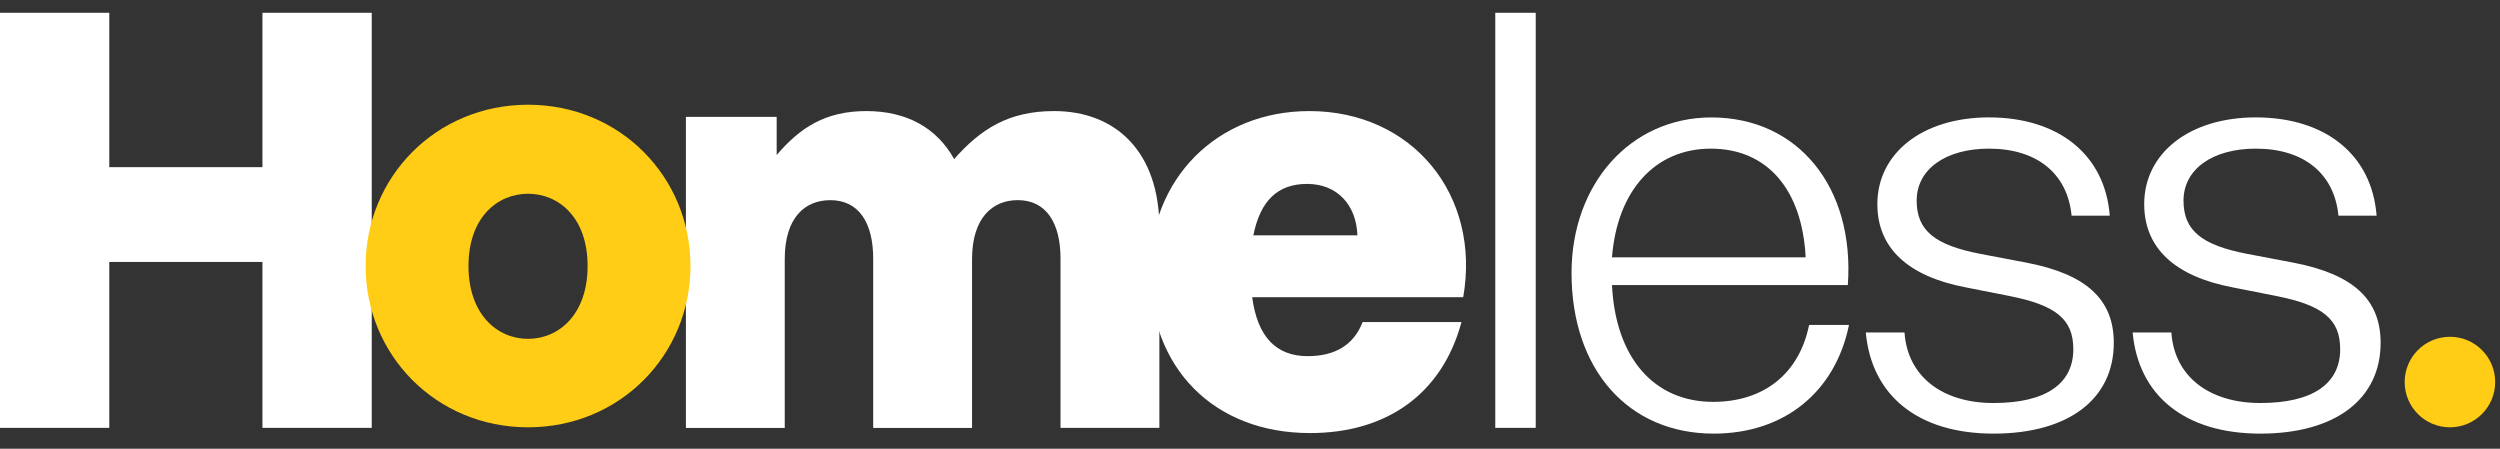 <svg width="156" height="28" viewBox="0 0 156 28" fill="none" xmlns="http://www.w3.org/2000/svg">
<rect x="0" y="0" width="156" height="28" fill="#333333" stroke="none"/>
<path d="M0 26.698V0.798H6.819V10.431H16.377V0.798H23.196V26.698H16.377V16.345H6.819V26.698H0Z" fill="white"/>
<path d="M42.801 26.698V7.292H48.464V9.673C49.942 7.941 51.53 6.931 54.055 6.931C56.58 6.931 58.456 7.977 59.538 9.926C61.198 8.051 62.93 6.931 65.779 6.931C69.639 6.931 72.345 9.492 72.345 14.218V26.7H66.176V16.131C66.176 13.895 65.273 12.488 63.506 12.488C61.955 12.488 60.656 13.57 60.656 16.169V26.701H54.487V16.133C54.487 13.897 53.585 12.49 51.817 12.49C50.229 12.49 48.968 13.572 48.968 16.17V26.703H42.799L42.801 26.698Z" fill="white"/>
<path d="M71.751 16.96C71.751 11.152 75.935 6.931 81.708 6.931C88.128 6.931 92.422 12.162 91.304 18.546H78.137C78.462 20.999 79.616 22.224 81.6 22.224C83.332 22.224 84.486 21.503 85.027 20.096H91.196C90.007 24.534 86.58 27.023 81.746 27.023C75.758 27.023 71.753 22.982 71.753 16.958L71.751 16.96ZM78.209 14.686H84.703C84.631 12.738 83.403 11.476 81.564 11.476C79.725 11.476 78.643 12.522 78.209 14.686Z" fill="white"/>
<path d="M93.305 26.698V0.798H95.829V26.698H93.305Z" fill="white"/>
<path d="M98.064 17.032C98.064 11.476 101.742 7.328 106.793 7.328C112.205 7.328 115.74 11.693 115.305 17.789H100.588C100.805 22.298 103.185 25.076 106.901 25.076C110.075 25.076 112.275 23.308 112.888 20.277H115.377C114.512 24.498 111.3 27.058 106.937 27.058C101.598 27.058 98.064 23.055 98.064 17.03V17.032ZM100.588 16.057H112.673C112.456 11.801 110.256 9.276 106.757 9.276C103.258 9.276 100.913 11.909 100.588 16.057Z" fill="white"/>
<path d="M124.398 27.058C119.673 27.058 116.786 24.677 116.425 20.746H118.842C119.022 23.452 121.152 25.148 124.398 25.148C127.644 25.148 129.375 23.958 129.375 21.792C129.375 19.917 128.293 19.05 125.408 18.474L122.666 17.932C119.059 17.247 117.147 15.479 117.147 12.738C117.147 9.563 119.96 7.326 124.109 7.326C128.474 7.326 131.36 9.671 131.649 13.459H129.268C129.014 10.827 127.104 9.275 124.109 9.275C121.439 9.275 119.6 10.538 119.6 12.521C119.6 14.396 120.753 15.298 123.567 15.84L126.416 16.382C130.204 17.103 131.9 18.691 131.9 21.395C131.9 24.895 129.086 27.058 124.396 27.058H124.398Z" fill="white"/>
<path d="M141.049 27.058C136.324 27.058 133.437 24.677 133.077 20.746H135.494C135.673 23.452 137.803 25.148 141.049 25.148C144.295 25.148 146.027 23.958 146.027 21.792C146.027 19.917 144.945 19.05 142.059 18.474L139.317 17.932C135.711 17.247 133.798 15.479 133.798 12.738C133.798 9.563 136.612 7.326 140.76 7.326C145.126 7.326 148.011 9.671 148.3 13.459H145.919C145.666 10.827 143.755 9.275 140.76 9.275C138.09 9.275 136.251 10.538 136.251 12.521C136.251 14.396 137.405 15.298 140.218 15.84L143.068 16.382C146.856 17.103 148.551 18.691 148.551 21.395C148.551 24.895 145.738 27.058 141.047 27.058H141.049Z" fill="white"/>
<path d="M22.814 16.599C22.814 11.044 27.215 6.535 32.95 6.535C38.685 6.535 43.086 11.044 43.086 16.599C43.086 22.155 38.685 26.664 32.95 26.664C27.215 26.664 22.814 22.155 22.814 16.599ZM36.666 16.599C36.666 13.569 34.863 12.09 32.95 12.09C31.037 12.09 29.234 13.569 29.234 16.599C29.234 19.63 31.037 21.144 32.95 21.144C34.863 21.144 36.666 19.63 36.666 16.599Z" fill="#FFCC16"/>
<path d="M152.876 26.664C154.435 26.664 155.7 25.399 155.7 23.84C155.7 22.28 154.435 21.015 152.876 21.015C151.316 21.015 150.051 22.28 150.051 23.84C150.051 25.399 151.316 26.664 152.876 26.664Z" fill="#FFCC16"/>
</svg>
